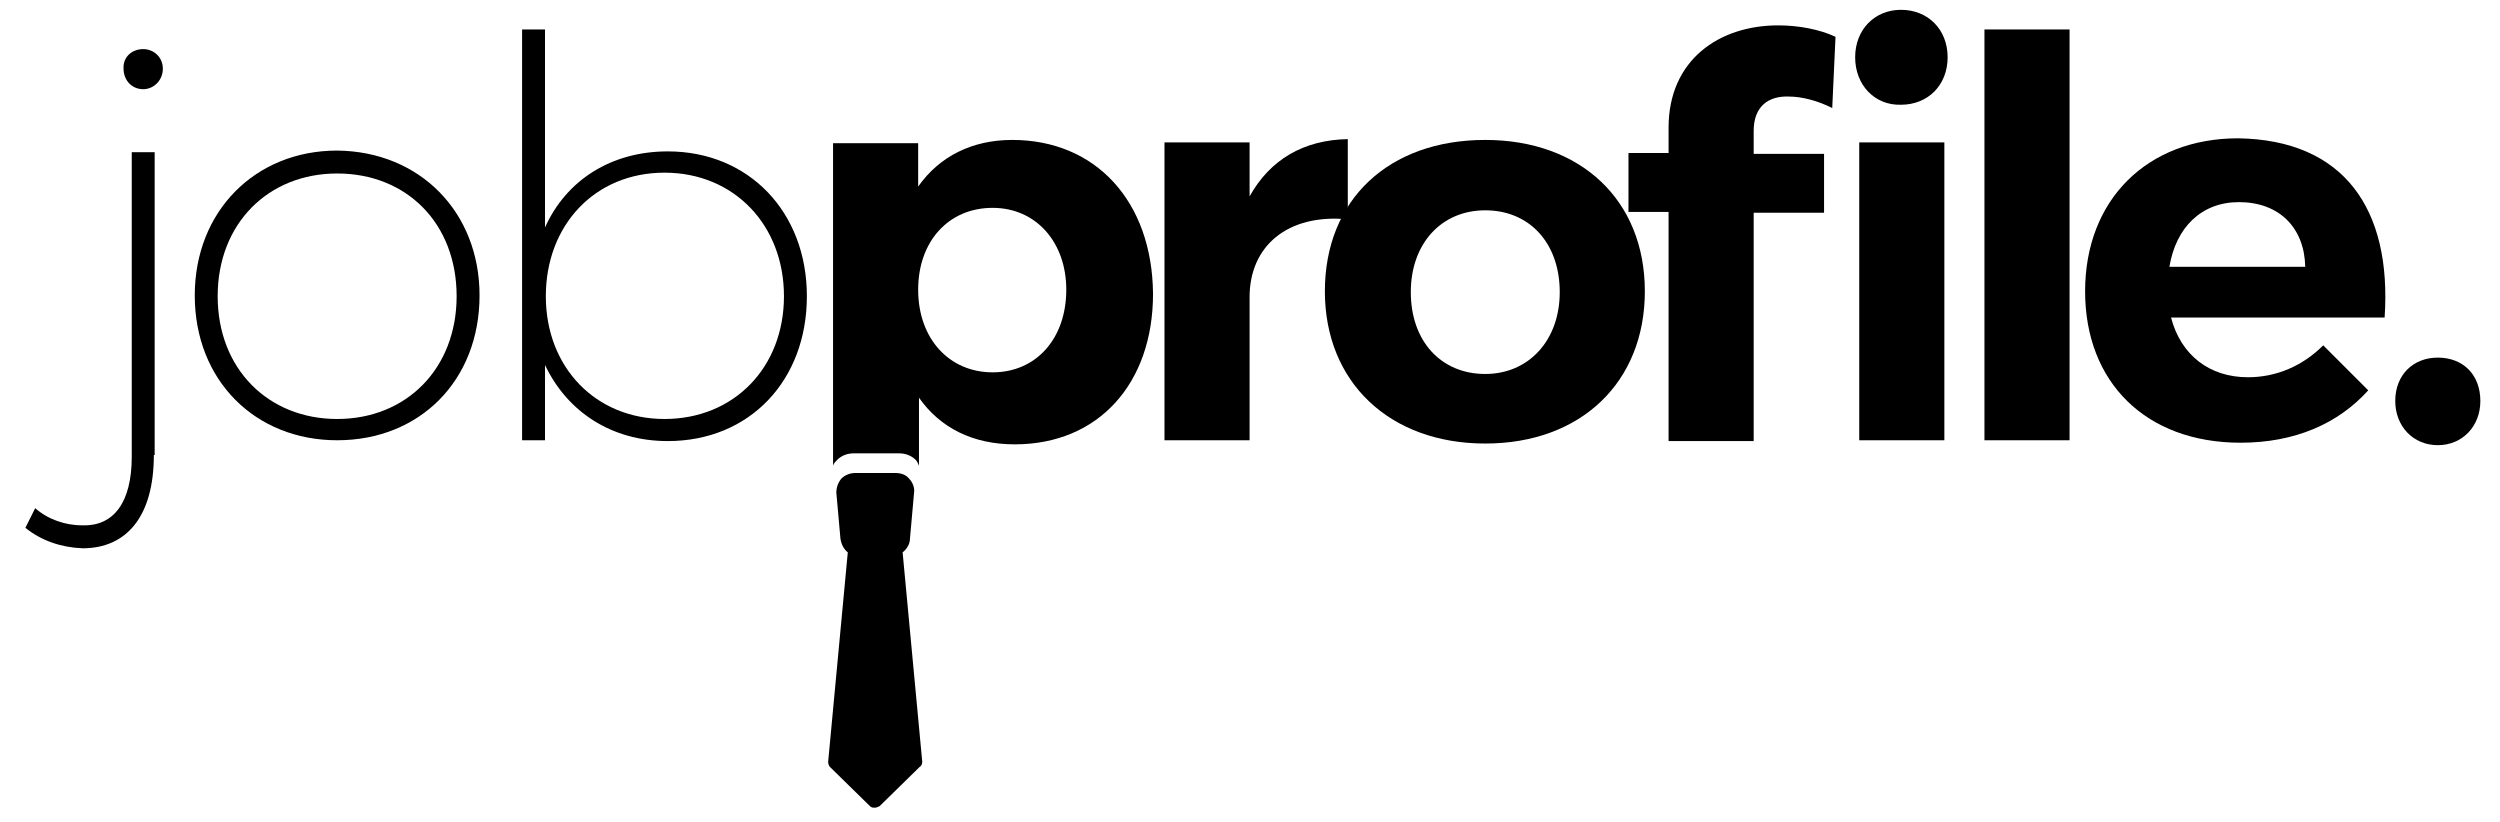 <?xml version="1.0" encoding="UTF-8"?>
<!-- Generator: Adobe Illustrator 20.1.0, SVG Export Plug-In . SVG Version: 6.00 Build 0)  -->
<svg xmlns="http://www.w3.org/2000/svg" xmlns:xlink="http://www.w3.org/1999/xlink" version="1.1" id="Calque_1" x="0px" y="0px" viewBox="0 0 305.5 100.5" style="enable-background:new 0 0 305.5 100.5;" xml:space="preserve">
<path d="M18.8,55.6c0,7.6-3.4,11.4-8.7,11.4c-2.6-0.1-5-0.9-7-2.5l1.2-2.4c1.6,1.4,3.7,2.1,5.8,2.1c3.8,0.1,6-2.8,6-8.4V18.6h2.8  V55.6z M19.9,8.4c0,1.4-1.1,2.5-2.4,2.5c-1.4,0-2.4-1.1-2.4-2.5C15,7,16.1,6,17.5,6C18.8,6,19.9,7,19.9,8.4z"></path>
<path d="M58.6,36.1c0,10.4-7.3,17.7-17.4,17.7c-10,0-17.4-7.3-17.4-17.7c0-10.3,7.4-17.7,17.4-17.7C51.3,18.5,58.6,25.9,58.6,36.1z   M26.6,36.2c0,8.9,6.2,15,14.6,15c8.5,0,14.6-6.2,14.6-15c0-8.9-6.1-15-14.6-15C32.8,21.2,26.6,27.3,26.6,36.2z"></path>
<path d="M98.6,36.2c0,10.3-7,17.7-17,17.7c-6.9,0-12.3-3.6-15-9.3v9.2h-2.8V3.6h2.8v24.2c2.6-5.8,8.1-9.3,15-9.3  C91.5,18.5,98.6,25.9,98.6,36.2z M95.8,36.2c0-8.7-6.1-15.1-14.6-15.1c-8.5,0-14.5,6.4-14.5,15.1c0,8.7,6.1,15,14.5,15  C89.7,51.2,95.8,44.9,95.8,36.2z"></path>
<path d="M152.7,24c2.5-4.5,6.6-6.9,12-7v9.8c-7.4-0.7-12,3.3-12,9.5v17.5h-10.4V17.4h10.4V24z"></path>
<path d="M201,35.6c0,11.1-7.8,18.6-19.5,18.6c-11.7,0-19.6-7.5-19.6-18.6c0-11.2,7.8-18.5,19.6-18.5C193.1,17.1,201,24.4,201,35.6z   M172.4,35.7c0,6,3.7,10,9.1,10c5.3,0,9.1-4.1,9.1-10c0-6-3.7-10-9.1-10C176.1,25.7,172.4,29.8,172.4,35.7z"></path>
<path d="M203.9,15.6c0-8.3,6.2-12.5,13.4-12.5c2.5,0,5.1,0.5,7,1.4l-0.4,8.7c-1.8-0.9-3.7-1.4-5.3-1.4c-2.5-0.1-4.3,1.2-4.3,4.2v2.8  h8.6v7.2h-8.6v27.9h-10.4V25.9h-4.9v-7.2h4.9V15.6z M226.7,7c0-3.4,2.4-5.8,5.6-5.8c3.3,0,5.7,2.4,5.7,5.8c0,3.4-2.4,5.8-5.7,5.8  C229.1,12.9,226.7,10.4,226.7,7z M237.6,17.4v36.4h-10.4V17.4H237.6z"></path>
<path d="M242.5,53.8V3.6h10.4v50.2H242.5z"></path>
<path d="M291.4,38.8h-26.1c1.2,4.6,4.7,7.3,9.4,7.3c3.5,0,6.7-1.4,9.2-3.9l5.5,5.5c-3.7,4.1-9,6.4-15.6,6.4c-11.6,0-19-7.4-19-18.5  c0-11.2,7.6-18.7,18.7-18.7C286.4,17.1,292.3,25.5,291.4,38.8z M281.7,32.6c-0.1-4.8-3.2-7.9-8.1-7.9c-4.6,0-7.7,3.1-8.5,7.9H281.7z  "></path>
<path d="M303.1,49c0,3.1-2.2,5.4-5.2,5.4c-3,0-5.2-2.3-5.2-5.4c0-3.2,2.2-5.3,5.2-5.3C301,43.7,303.1,45.8,303.1,49z"></path>
<path d="M123.7,17.1c-4.9,0-8.9,2-11.5,5.7v-5.3h-10.4v39.4c0.1-0.3,0.3-0.5,0.5-0.7c0.5-0.5,1.2-0.8,2-0.8h5.6c0.8,0,1.5,0.3,2,0.8  c0.2,0.2,0.3,0.5,0.4,0.7v-8.3c2.6,3.7,6.6,5.7,11.7,5.7c10.2,0,16.9-7.4,16.9-18.4C140.8,24.6,133.9,17.1,123.7,17.1z M121.3,45.5  c-5.3,0-9.1-4.1-9.1-10.1c0-5.9,3.7-10,9.1-10c5.3,0,9,4.2,9,10C130.3,41.4,126.6,45.5,121.3,45.5z"></path>
<path d="M112.7,93.1l-2.4-25.6c0.5-0.4,0.9-1,0.9-1.7l0.5-5.6c0.1-0.6-0.2-1.3-0.6-1.7c-0.4-0.5-1-0.7-1.7-0.7h-4.9  c-0.7,0-1.3,0.3-1.7,0.7c-0.4,0.5-0.6,1.1-0.6,1.7l0.5,5.6c0.1,0.7,0.4,1.3,0.9,1.7l-2.4,25.6c0,0.2,0.1,0.5,0.2,0.6l4.9,4.8  c0.2,0.2,0.4,0.2,0.6,0.2c0.2,0,0.4-0.1,0.6-0.2l4.9-4.8C112.6,93.6,112.7,93.3,112.7,93.1L112.7,93.1z M107,100.6"></path>
</svg>
